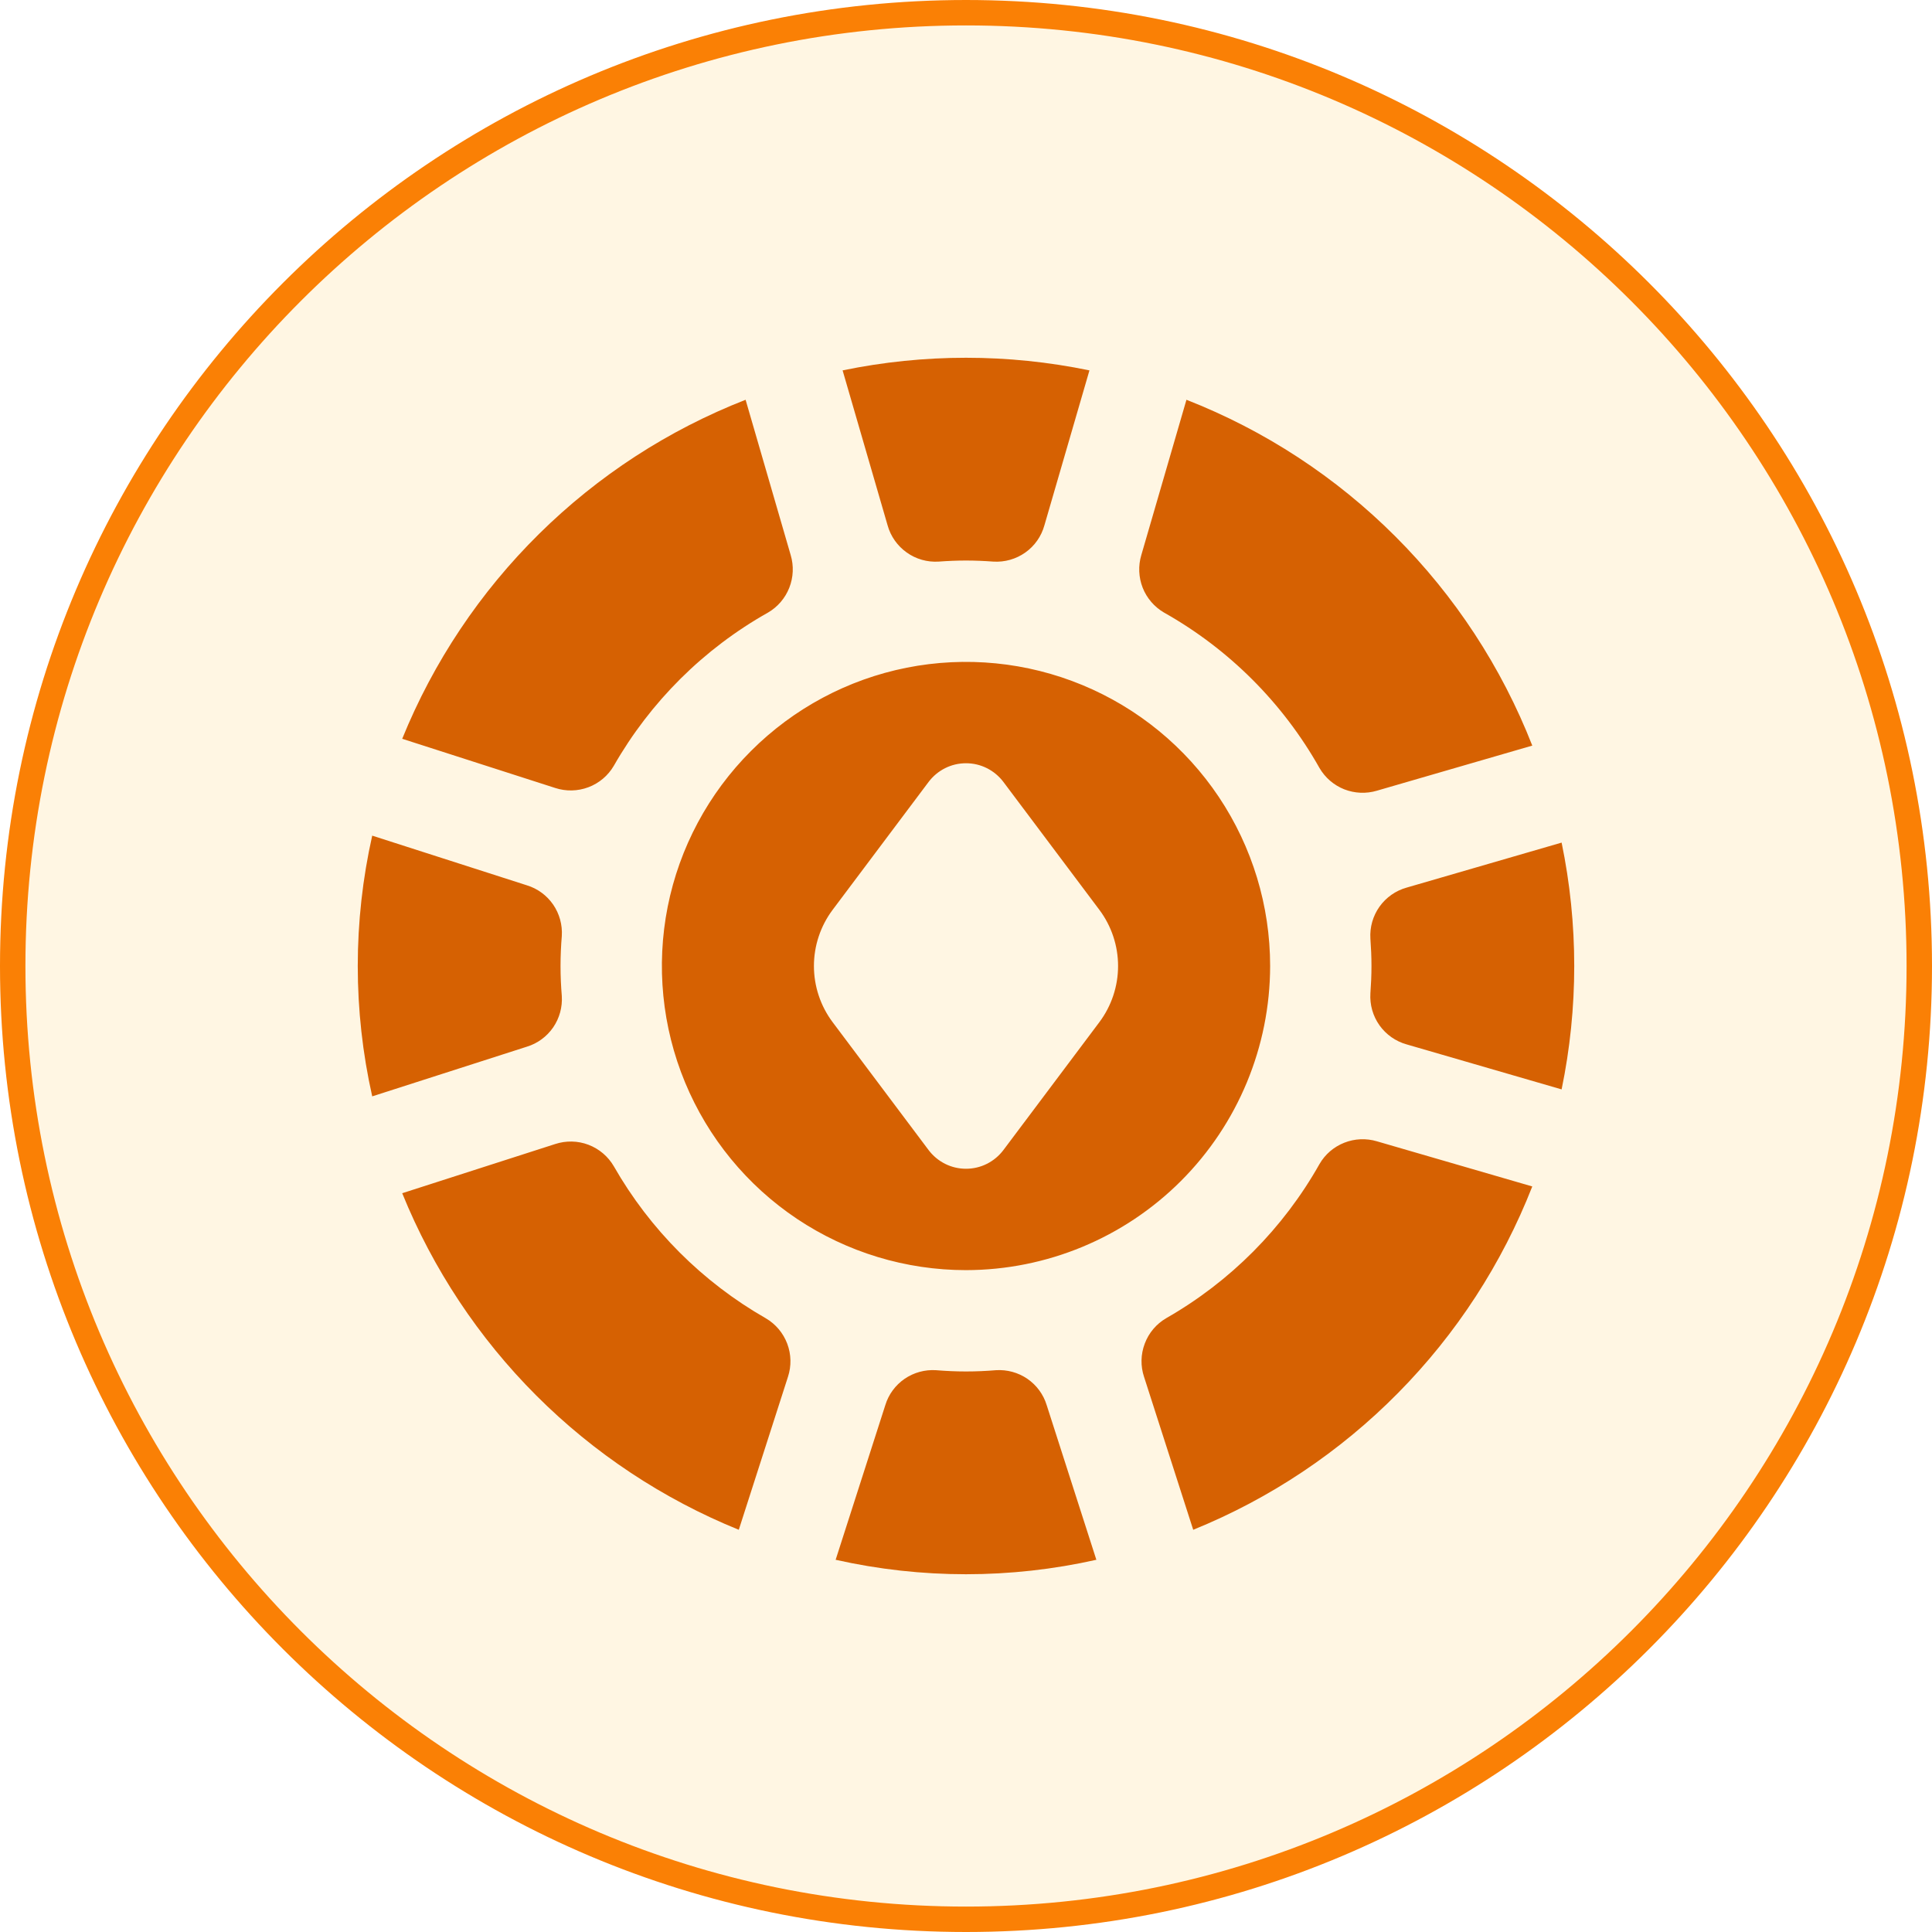 <svg width="38" height="38" viewBox="0 0 38 38" fill="none" xmlns="http://www.w3.org/2000/svg">
<path d="M19 0.25C29.355 0.25 37.75 8.645 37.75 19C37.75 29.355 29.355 37.75 19 37.75C8.645 37.75 0.25 29.355 0.25 19C0.25 8.645 8.645 0.25 19 0.25Z" fill="#FFBC27" fill-opacity="0.13" stroke="#FA8005" stroke-width="0.5"/>
<g clip-path="url(#clip0_3200_970)">
<path d="M24.982 19C24.982 17.817 24.631 16.661 23.974 15.677C23.316 14.693 22.382 13.927 21.289 13.474C20.196 13.021 18.993 12.903 17.833 13.133C16.673 13.364 15.607 13.934 14.771 14.771C13.934 15.607 13.364 16.673 13.133 17.833C12.903 18.993 13.021 20.196 13.474 21.289C13.927 22.382 14.693 23.316 15.677 23.974C16.661 24.631 17.817 24.982 19 24.982C20.586 24.98 22.107 24.349 23.228 23.228C24.349 22.107 24.98 20.586 24.982 19ZM21.623 20.105L19.736 22.62C19.65 22.734 19.539 22.827 19.411 22.891C19.284 22.955 19.143 22.988 19 22.988C18.857 22.988 18.716 22.955 18.589 22.891C18.461 22.827 18.35 22.734 18.264 22.62L16.377 20.105C16.138 19.786 16.009 19.398 16.009 19C16.009 18.602 16.138 18.214 16.377 17.895L18.264 15.38C18.35 15.266 18.461 15.173 18.589 15.109C18.716 15.045 18.857 15.012 19 15.012C19.143 15.012 19.284 15.045 19.411 15.109C19.539 15.173 19.65 15.266 19.736 15.38L21.623 17.895C21.862 18.214 21.991 18.602 21.991 19C21.991 19.398 21.862 19.786 21.623 20.105ZM16.573 7.285C18.174 6.954 19.826 6.954 21.428 7.285L20.542 10.333C20.482 10.549 20.35 10.738 20.167 10.867C19.984 10.997 19.762 11.06 19.538 11.046C19.361 11.033 19.181 11.025 19 11.025C18.819 11.025 18.639 11.033 18.462 11.046C18.238 11.06 18.016 10.997 17.834 10.867C17.651 10.737 17.518 10.549 17.458 10.333L16.573 7.285ZM22.448 10.918L23.336 7.863C24.877 8.466 26.277 9.382 27.447 10.553C28.618 11.723 29.534 13.123 30.138 14.665L27.082 15.552C26.871 15.615 26.645 15.605 26.44 15.525C26.235 15.444 26.064 15.296 25.953 15.106C25.232 13.826 24.174 12.768 22.894 12.048C22.704 11.937 22.556 11.765 22.475 11.56C22.395 11.355 22.385 11.129 22.448 10.918ZM26.954 18.462C26.94 18.238 27.003 18.016 27.133 17.833C27.263 17.651 27.451 17.518 27.667 17.458L30.715 16.573C31.046 18.174 31.046 19.826 30.715 21.427L27.667 20.542C27.451 20.482 27.263 20.349 27.133 20.167C27.003 19.984 26.94 19.762 26.954 19.538C26.967 19.361 26.975 19.181 26.975 19C26.975 18.819 26.967 18.639 26.954 18.462ZM10.919 15.498L7.911 14.531C8.525 13.019 9.441 11.648 10.602 10.502C11.763 9.355 13.145 8.457 14.665 7.863L15.552 10.918C15.615 11.129 15.605 11.356 15.524 11.561C15.443 11.766 15.296 11.938 15.105 12.049C13.841 12.76 12.793 13.802 12.073 15.062C11.96 15.256 11.783 15.405 11.573 15.484C11.363 15.563 11.132 15.568 10.919 15.498ZM21.564 30.679C19.876 31.058 18.124 31.058 16.436 30.679L17.413 27.637C17.477 27.427 17.611 27.245 17.792 27.12C17.973 26.996 18.191 26.936 18.41 26.95C18.609 26.966 18.802 26.975 19 26.975C19.198 26.975 19.399 26.966 19.59 26.95C19.809 26.936 20.027 26.996 20.208 27.12C20.389 27.245 20.523 27.427 20.587 27.637L21.564 30.679ZM11.05 19.59C11.064 19.809 11.004 20.027 10.88 20.208C10.755 20.389 10.573 20.523 10.363 20.587L7.321 21.564C6.942 19.876 6.942 18.124 7.321 16.436L10.363 17.413C10.573 17.477 10.755 17.611 10.88 17.792C11.004 17.973 11.064 18.191 11.05 18.41C11.034 18.601 11.025 18.801 11.025 19C11.025 19.199 11.034 19.399 11.05 19.59ZM27.082 22.448L30.138 23.336C29.543 24.855 28.645 26.238 27.498 27.398C26.352 28.559 24.981 29.475 23.469 30.089L22.502 27.081C22.431 26.868 22.436 26.637 22.516 26.427C22.595 26.216 22.744 26.04 22.938 25.927C24.198 25.207 25.24 24.16 25.953 22.895C26.063 22.704 26.235 22.557 26.44 22.476C26.645 22.395 26.871 22.385 27.082 22.448ZM15.498 27.081L14.531 30.089C13.041 29.484 11.687 28.587 10.55 27.45C9.413 26.313 8.516 24.959 7.911 23.469L10.919 22.502C11.132 22.432 11.364 22.436 11.574 22.516C11.784 22.596 11.96 22.745 12.073 22.939C12.785 24.185 13.818 25.218 15.064 25.93C15.257 26.043 15.405 26.22 15.484 26.429C15.563 26.638 15.568 26.868 15.498 27.081Z" fill="#D66102"/>
</g>
<defs>
<clipPath id="clip0_3200_970">
<rect width="23.926" height="23.926" fill="white" transform="translate(7.037 7.037)"/>
</clipPath>
</defs>
</svg>
